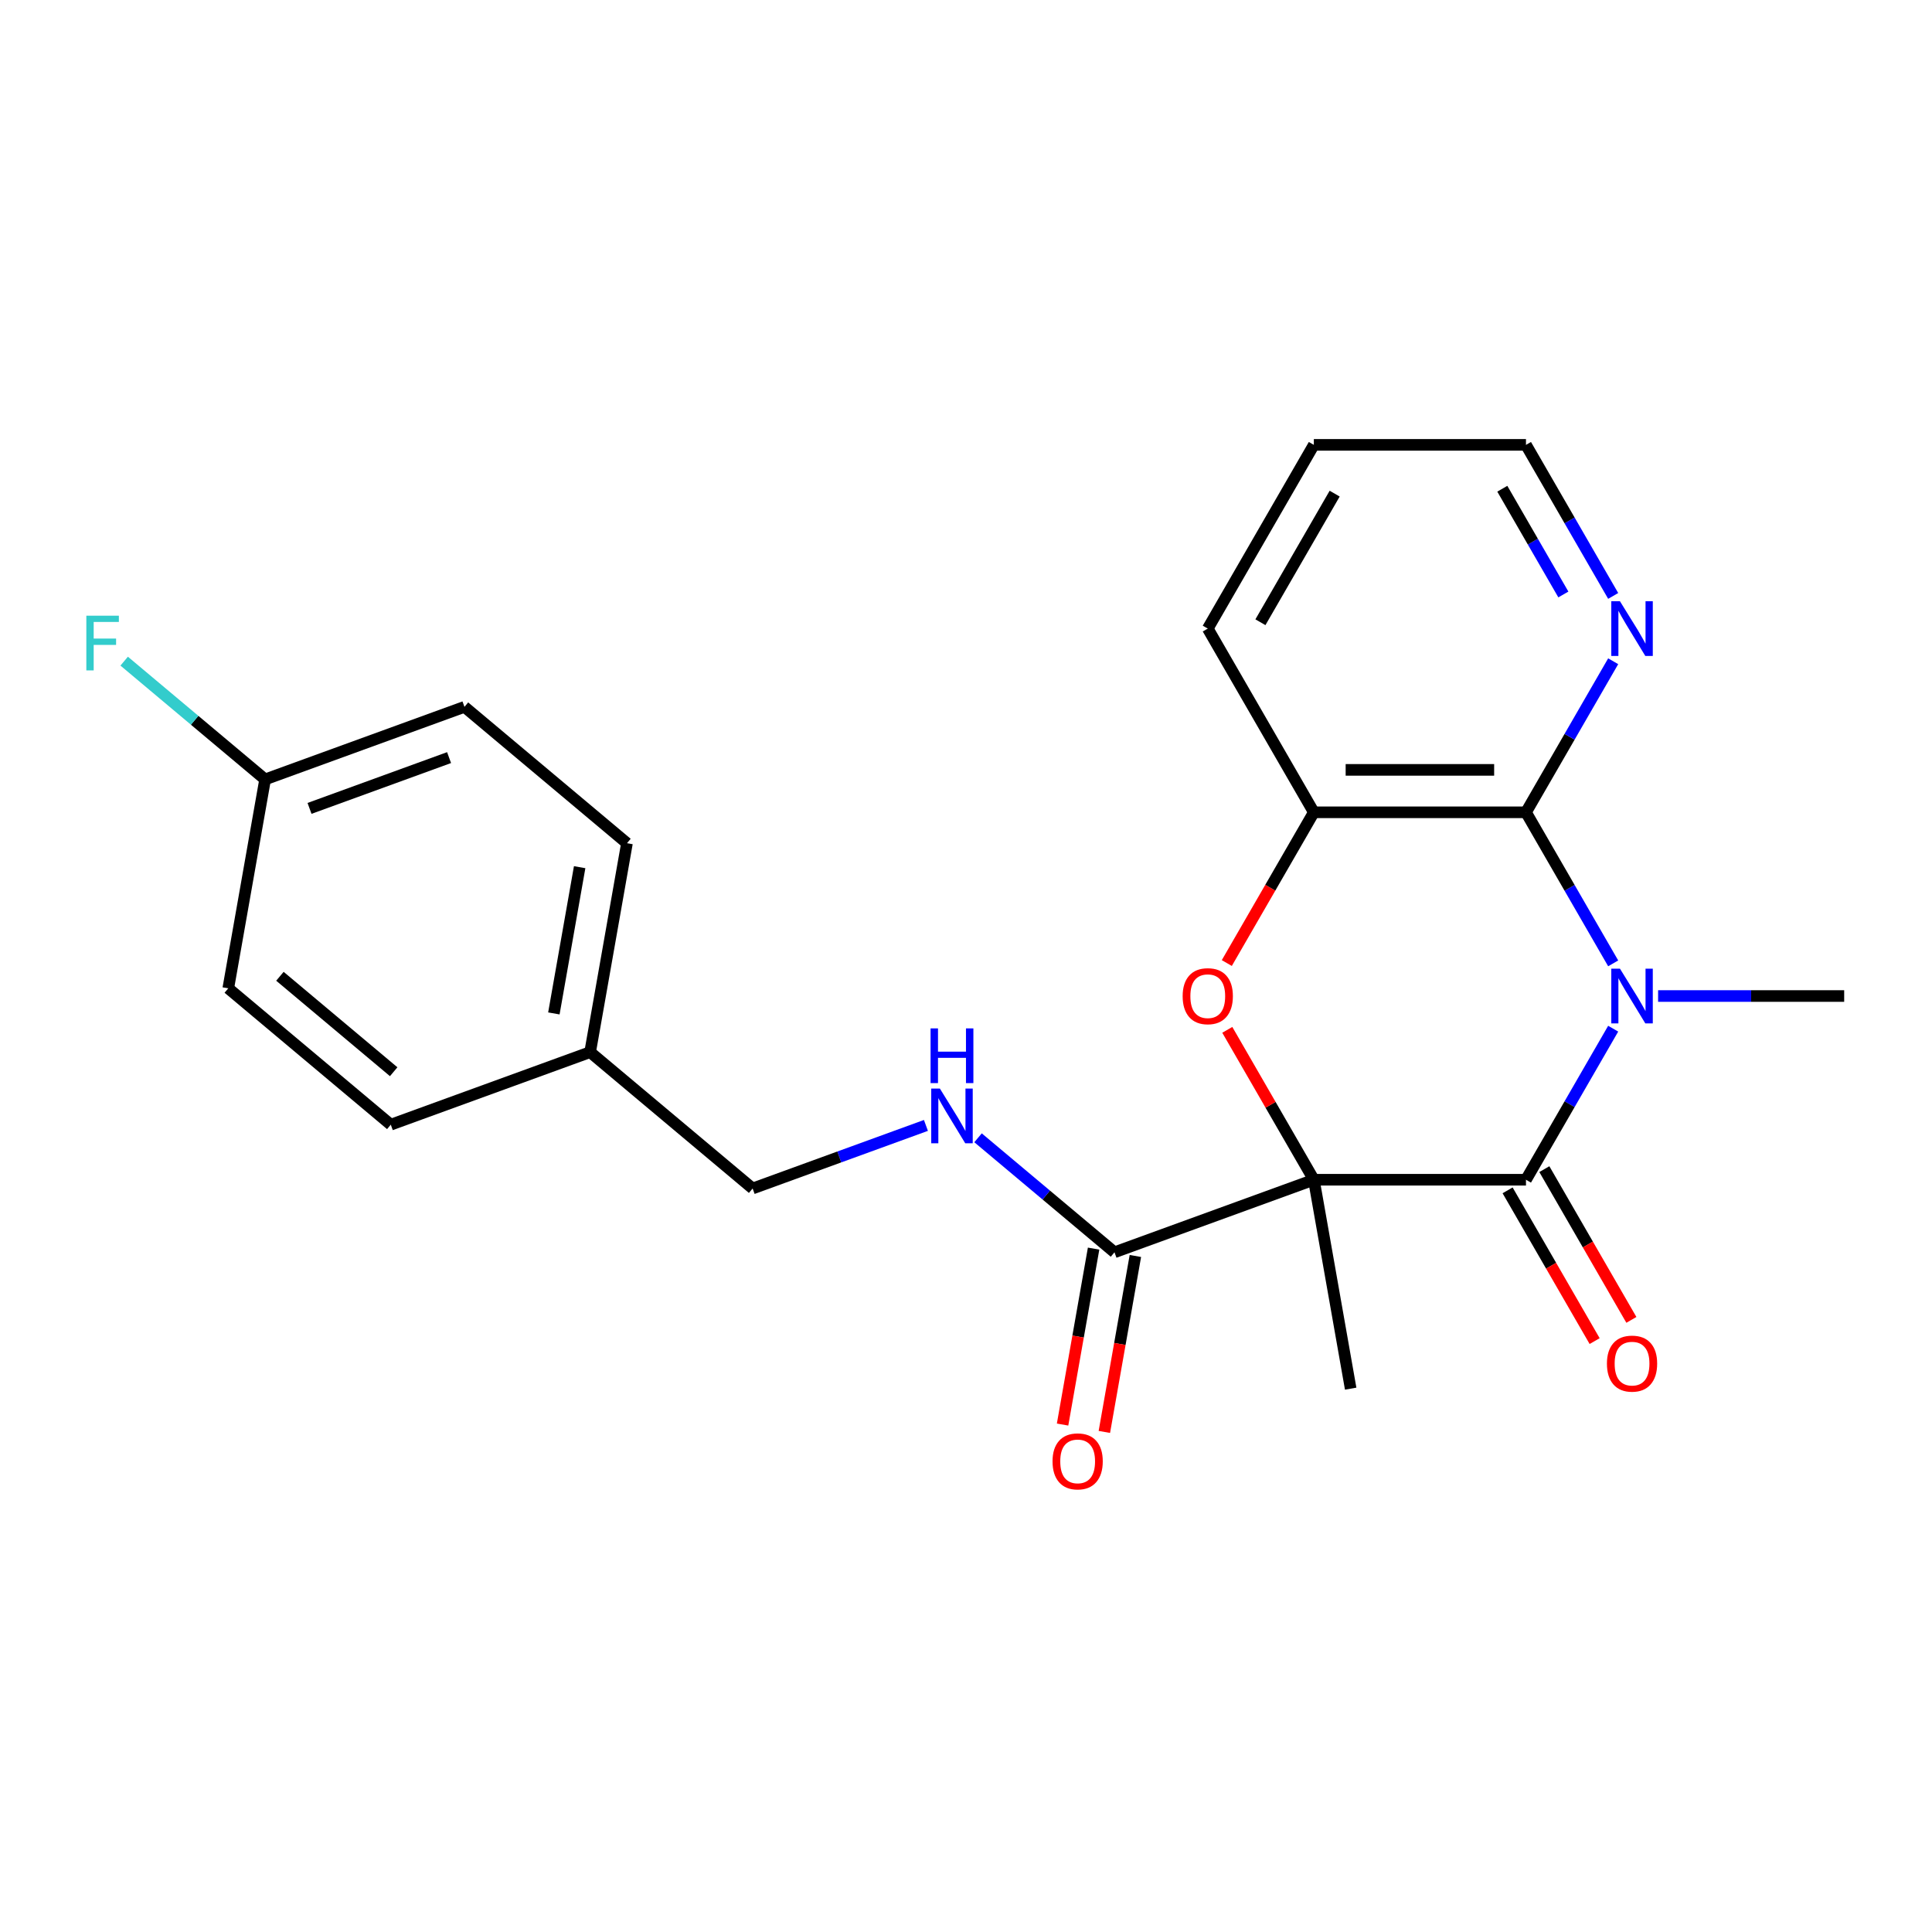 <?xml version='1.0' encoding='iso-8859-1'?>
<svg version='1.1' baseProfile='full'
              xmlns='http://www.w3.org/2000/svg'
                      xmlns:rdkit='http://www.rdkit.org/xml'
                      xmlns:xlink='http://www.w3.org/1999/xlink'
                  xml:space='preserve'
width='1000px' height='1000px' viewBox='0 0 1000 1000'>
<!-- END OF HEADER -->
<rect style='opacity:1.0;fill:#FFFFFF;stroke:none' width='1000' height='1000' x='0' y='0'> </rect>
<path class='bond-1' d='M 680.039,610.631 L 789.841,610.631' style='fill:none;fill-rule:evenodd;stroke:#000000;stroke-width:6px;stroke-linecap:butt;stroke-linejoin:miter;stroke-opacity:1' />
<path class='bond-2' d='M 680.039,610.631 L 657.641,571.837' style='fill:none;fill-rule:evenodd;stroke:#000000;stroke-width:6px;stroke-linecap:butt;stroke-linejoin:miter;stroke-opacity:1' />
<path class='bond-2' d='M 657.641,571.837 L 635.244,533.044' style='fill:none;fill-rule:evenodd;stroke:#FF0000;stroke-width:6px;stroke-linecap:butt;stroke-linejoin:miter;stroke-opacity:1' />
<path class='bond-4' d='M 680.039,610.631 L 576.858,648.185' style='fill:none;fill-rule:evenodd;stroke:#000000;stroke-width:6px;stroke-linecap:butt;stroke-linejoin:miter;stroke-opacity:1' />
<path class='bond-11' d='M 680.039,610.631 L 699.106,718.765' style='fill:none;fill-rule:evenodd;stroke:#000000;stroke-width:6px;stroke-linecap:butt;stroke-linejoin:miter;stroke-opacity:1' />
<path class='bond-0' d='M 834.983,532.444 L 812.412,571.537' style='fill:none;fill-rule:evenodd;stroke:#0000FF;stroke-width:6px;stroke-linecap:butt;stroke-linejoin:miter;stroke-opacity:1' />
<path class='bond-0' d='M 812.412,571.537 L 789.841,610.631' style='fill:none;fill-rule:evenodd;stroke:#000000;stroke-width:6px;stroke-linecap:butt;stroke-linejoin:miter;stroke-opacity:1' />
<path class='bond-10' d='M 858.228,515.539 L 906.387,515.539' style='fill:none;fill-rule:evenodd;stroke:#0000FF;stroke-width:6px;stroke-linecap:butt;stroke-linejoin:miter;stroke-opacity:1' />
<path class='bond-10' d='M 906.387,515.539 L 954.545,515.539' style='fill:none;fill-rule:evenodd;stroke:#000000;stroke-width:6px;stroke-linecap:butt;stroke-linejoin:miter;stroke-opacity:1' />
<path class='bond-23' d='M 834.983,498.634 L 812.412,459.54' style='fill:none;fill-rule:evenodd;stroke:#0000FF;stroke-width:6px;stroke-linecap:butt;stroke-linejoin:miter;stroke-opacity:1' />
<path class='bond-23' d='M 812.412,459.54 L 789.841,420.447' style='fill:none;fill-rule:evenodd;stroke:#000000;stroke-width:6px;stroke-linecap:butt;stroke-linejoin:miter;stroke-opacity:1' />
<path class='bond-8' d='M 780.332,616.121 L 802.857,655.134' style='fill:none;fill-rule:evenodd;stroke:#000000;stroke-width:6px;stroke-linecap:butt;stroke-linejoin:miter;stroke-opacity:1' />
<path class='bond-8' d='M 802.857,655.134 L 825.381,694.148' style='fill:none;fill-rule:evenodd;stroke:#FF0000;stroke-width:6px;stroke-linecap:butt;stroke-linejoin:miter;stroke-opacity:1' />
<path class='bond-8' d='M 799.351,605.14 L 821.875,644.154' style='fill:none;fill-rule:evenodd;stroke:#000000;stroke-width:6px;stroke-linecap:butt;stroke-linejoin:miter;stroke-opacity:1' />
<path class='bond-8' d='M 821.875,644.154 L 844.399,683.167' style='fill:none;fill-rule:evenodd;stroke:#FF0000;stroke-width:6px;stroke-linecap:butt;stroke-linejoin:miter;stroke-opacity:1' />
<path class='bond-5' d='M 634.99,498.474 L 657.514,459.46' style='fill:none;fill-rule:evenodd;stroke:#FF0000;stroke-width:6px;stroke-linecap:butt;stroke-linejoin:miter;stroke-opacity:1' />
<path class='bond-5' d='M 657.514,459.46 L 680.039,420.447' style='fill:none;fill-rule:evenodd;stroke:#000000;stroke-width:6px;stroke-linecap:butt;stroke-linejoin:miter;stroke-opacity:1' />
<path class='bond-3' d='M 789.841,420.447 L 680.039,420.447' style='fill:none;fill-rule:evenodd;stroke:#000000;stroke-width:6px;stroke-linecap:butt;stroke-linejoin:miter;stroke-opacity:1' />
<path class='bond-3' d='M 773.371,398.486 L 696.509,398.486' style='fill:none;fill-rule:evenodd;stroke:#000000;stroke-width:6px;stroke-linecap:butt;stroke-linejoin:miter;stroke-opacity:1' />
<path class='bond-7' d='M 789.841,420.447 L 812.412,381.353' style='fill:none;fill-rule:evenodd;stroke:#000000;stroke-width:6px;stroke-linecap:butt;stroke-linejoin:miter;stroke-opacity:1' />
<path class='bond-7' d='M 812.412,381.353 L 834.983,342.26' style='fill:none;fill-rule:evenodd;stroke:#0000FF;stroke-width:6px;stroke-linecap:butt;stroke-linejoin:miter;stroke-opacity:1' />
<path class='bond-6' d='M 576.858,648.185 L 541.544,618.553' style='fill:none;fill-rule:evenodd;stroke:#000000;stroke-width:6px;stroke-linecap:butt;stroke-linejoin:miter;stroke-opacity:1' />
<path class='bond-6' d='M 541.544,618.553 L 506.229,588.921' style='fill:none;fill-rule:evenodd;stroke:#0000FF;stroke-width:6px;stroke-linecap:butt;stroke-linejoin:miter;stroke-opacity:1' />
<path class='bond-9' d='M 566.045,646.279 L 558.016,691.813' style='fill:none;fill-rule:evenodd;stroke:#000000;stroke-width:6px;stroke-linecap:butt;stroke-linejoin:miter;stroke-opacity:1' />
<path class='bond-9' d='M 558.016,691.813 L 549.987,737.348' style='fill:none;fill-rule:evenodd;stroke:#FF0000;stroke-width:6px;stroke-linecap:butt;stroke-linejoin:miter;stroke-opacity:1' />
<path class='bond-9' d='M 587.671,650.092 L 579.642,695.627' style='fill:none;fill-rule:evenodd;stroke:#000000;stroke-width:6px;stroke-linecap:butt;stroke-linejoin:miter;stroke-opacity:1' />
<path class='bond-9' d='M 579.642,695.627 L 571.613,741.161' style='fill:none;fill-rule:evenodd;stroke:#FF0000;stroke-width:6px;stroke-linecap:butt;stroke-linejoin:miter;stroke-opacity:1' />
<path class='bond-20' d='M 680.039,420.447 L 625.137,325.355' style='fill:none;fill-rule:evenodd;stroke:#000000;stroke-width:6px;stroke-linecap:butt;stroke-linejoin:miter;stroke-opacity:1' />
<path class='bond-12' d='M 479.259,582.514 L 434.411,598.837' style='fill:none;fill-rule:evenodd;stroke:#0000FF;stroke-width:6px;stroke-linecap:butt;stroke-linejoin:miter;stroke-opacity:1' />
<path class='bond-12' d='M 434.411,598.837 L 389.563,615.16' style='fill:none;fill-rule:evenodd;stroke:#000000;stroke-width:6px;stroke-linecap:butt;stroke-linejoin:miter;stroke-opacity:1' />
<path class='bond-24' d='M 834.983,308.45 L 812.412,269.356' style='fill:none;fill-rule:evenodd;stroke:#0000FF;stroke-width:6px;stroke-linecap:butt;stroke-linejoin:miter;stroke-opacity:1' />
<path class='bond-24' d='M 812.412,269.356 L 789.841,230.263' style='fill:none;fill-rule:evenodd;stroke:#000000;stroke-width:6px;stroke-linecap:butt;stroke-linejoin:miter;stroke-opacity:1' />
<path class='bond-24' d='M 809.193,307.702 L 793.394,280.337' style='fill:none;fill-rule:evenodd;stroke:#0000FF;stroke-width:6px;stroke-linecap:butt;stroke-linejoin:miter;stroke-opacity:1' />
<path class='bond-24' d='M 793.394,280.337 L 777.594,252.971' style='fill:none;fill-rule:evenodd;stroke:#000000;stroke-width:6px;stroke-linecap:butt;stroke-linejoin:miter;stroke-opacity:1' />
<path class='bond-14' d='M 389.563,615.16 L 305.45,544.58' style='fill:none;fill-rule:evenodd;stroke:#000000;stroke-width:6px;stroke-linecap:butt;stroke-linejoin:miter;stroke-opacity:1' />
<path class='bond-13' d='M 137.222,403.421 L 240.403,365.866' style='fill:none;fill-rule:evenodd;stroke:#000000;stroke-width:6px;stroke-linecap:butt;stroke-linejoin:miter;stroke-opacity:1' />
<path class='bond-13' d='M 160.21,418.424 L 232.437,392.135' style='fill:none;fill-rule:evenodd;stroke:#000000;stroke-width:6px;stroke-linecap:butt;stroke-linejoin:miter;stroke-opacity:1' />
<path class='bond-15' d='M 137.222,403.421 L 100.748,372.815' style='fill:none;fill-rule:evenodd;stroke:#000000;stroke-width:6px;stroke-linecap:butt;stroke-linejoin:miter;stroke-opacity:1' />
<path class='bond-15' d='M 100.748,372.815 L 64.274,342.21' style='fill:none;fill-rule:evenodd;stroke:#33CCCC;stroke-width:6px;stroke-linecap:butt;stroke-linejoin:miter;stroke-opacity:1' />
<path class='bond-25' d='M 137.222,403.421 L 118.155,511.555' style='fill:none;fill-rule:evenodd;stroke:#000000;stroke-width:6px;stroke-linecap:butt;stroke-linejoin:miter;stroke-opacity:1' />
<path class='bond-18' d='M 305.45,544.58 L 202.269,582.135' style='fill:none;fill-rule:evenodd;stroke:#000000;stroke-width:6px;stroke-linecap:butt;stroke-linejoin:miter;stroke-opacity:1' />
<path class='bond-19' d='M 305.45,544.58 L 324.517,436.446' style='fill:none;fill-rule:evenodd;stroke:#000000;stroke-width:6px;stroke-linecap:butt;stroke-linejoin:miter;stroke-opacity:1' />
<path class='bond-19' d='M 286.683,524.547 L 300.03,448.853' style='fill:none;fill-rule:evenodd;stroke:#000000;stroke-width:6px;stroke-linecap:butt;stroke-linejoin:miter;stroke-opacity:1' />
<path class='bond-16' d='M 118.155,511.555 L 202.269,582.135' style='fill:none;fill-rule:evenodd;stroke:#000000;stroke-width:6px;stroke-linecap:butt;stroke-linejoin:miter;stroke-opacity:1' />
<path class='bond-16' d='M 144.888,505.32 L 203.768,554.725' style='fill:none;fill-rule:evenodd;stroke:#000000;stroke-width:6px;stroke-linecap:butt;stroke-linejoin:miter;stroke-opacity:1' />
<path class='bond-17' d='M 240.403,365.866 L 324.517,436.446' style='fill:none;fill-rule:evenodd;stroke:#000000;stroke-width:6px;stroke-linecap:butt;stroke-linejoin:miter;stroke-opacity:1' />
<path class='bond-22' d='M 625.137,325.355 L 680.039,230.263' style='fill:none;fill-rule:evenodd;stroke:#000000;stroke-width:6px;stroke-linecap:butt;stroke-linejoin:miter;stroke-opacity:1' />
<path class='bond-22' d='M 652.391,322.071 L 690.822,255.507' style='fill:none;fill-rule:evenodd;stroke:#000000;stroke-width:6px;stroke-linecap:butt;stroke-linejoin:miter;stroke-opacity:1' />
<path class='bond-21' d='M 789.841,230.263 L 680.039,230.263' style='fill:none;fill-rule:evenodd;stroke:#000000;stroke-width:6px;stroke-linecap:butt;stroke-linejoin:miter;stroke-opacity:1' />
<path  class='atom-1' d='M 838.483 501.379
L 847.763 516.379
Q 848.683 517.859, 850.163 520.539
Q 851.643 523.219, 851.723 523.379
L 851.723 501.379
L 855.483 501.379
L 855.483 529.699
L 851.603 529.699
L 841.643 513.299
Q 840.483 511.379, 839.243 509.179
Q 838.043 506.979, 837.683 506.299
L 837.683 529.699
L 834.003 529.699
L 834.003 501.379
L 838.483 501.379
' fill='#0000FF'/>
<path  class='atom-3' d='M 612.137 515.619
Q 612.137 508.819, 615.497 505.019
Q 618.857 501.219, 625.137 501.219
Q 631.417 501.219, 634.777 505.019
Q 638.137 508.819, 638.137 515.619
Q 638.137 522.499, 634.737 526.419
Q 631.337 530.299, 625.137 530.299
Q 618.897 530.299, 615.497 526.419
Q 612.137 522.539, 612.137 515.619
M 625.137 527.099
Q 629.457 527.099, 631.777 524.219
Q 634.137 521.299, 634.137 515.619
Q 634.137 510.059, 631.777 507.259
Q 629.457 504.419, 625.137 504.419
Q 620.817 504.419, 618.457 507.219
Q 616.137 510.019, 616.137 515.619
Q 616.137 521.339, 618.457 524.219
Q 620.817 527.099, 625.137 527.099
' fill='#FF0000'/>
<path  class='atom-7' d='M 486.484 563.445
L 495.764 578.445
Q 496.684 579.925, 498.164 582.605
Q 499.644 585.285, 499.724 585.445
L 499.724 563.445
L 503.484 563.445
L 503.484 591.765
L 499.604 591.765
L 489.644 575.365
Q 488.484 573.445, 487.244 571.245
Q 486.044 569.045, 485.684 568.365
L 485.684 591.765
L 482.004 591.765
L 482.004 563.445
L 486.484 563.445
' fill='#0000FF'/>
<path  class='atom-7' d='M 481.664 532.293
L 485.504 532.293
L 485.504 544.333
L 499.984 544.333
L 499.984 532.293
L 503.824 532.293
L 503.824 560.613
L 499.984 560.613
L 499.984 547.533
L 485.504 547.533
L 485.504 560.613
L 481.664 560.613
L 481.664 532.293
' fill='#0000FF'/>
<path  class='atom-8' d='M 838.483 311.195
L 847.763 326.195
Q 848.683 327.675, 850.163 330.355
Q 851.643 333.035, 851.723 333.195
L 851.723 311.195
L 855.483 311.195
L 855.483 339.515
L 851.603 339.515
L 841.643 323.115
Q 840.483 321.195, 839.243 318.995
Q 838.043 316.795, 837.683 316.115
L 837.683 339.515
L 834.003 339.515
L 834.003 311.195
L 838.483 311.195
' fill='#0000FF'/>
<path  class='atom-9' d='M 831.743 705.802
Q 831.743 699.002, 835.103 695.202
Q 838.463 691.402, 844.743 691.402
Q 851.023 691.402, 854.383 695.202
Q 857.743 699.002, 857.743 705.802
Q 857.743 712.682, 854.343 716.602
Q 850.943 720.482, 844.743 720.482
Q 838.503 720.482, 835.103 716.602
Q 831.743 712.722, 831.743 705.802
M 844.743 717.282
Q 849.063 717.282, 851.383 714.402
Q 853.743 711.482, 853.743 705.802
Q 853.743 700.242, 851.383 697.442
Q 849.063 694.602, 844.743 694.602
Q 840.423 694.602, 838.063 697.402
Q 835.743 700.202, 835.743 705.802
Q 835.743 711.522, 838.063 714.402
Q 840.423 717.282, 844.743 717.282
' fill='#FF0000'/>
<path  class='atom-10' d='M 544.791 756.4
Q 544.791 749.6, 548.151 745.8
Q 551.511 742, 557.791 742
Q 564.071 742, 567.431 745.8
Q 570.791 749.6, 570.791 756.4
Q 570.791 763.28, 567.391 767.2
Q 563.991 771.08, 557.791 771.08
Q 551.551 771.08, 548.151 767.2
Q 544.791 763.32, 544.791 756.4
M 557.791 767.88
Q 562.111 767.88, 564.431 765
Q 566.791 762.08, 566.791 756.4
Q 566.791 750.84, 564.431 748.04
Q 562.111 745.2, 557.791 745.2
Q 553.471 745.2, 551.111 748
Q 548.791 750.8, 548.791 756.4
Q 548.791 762.12, 551.111 765
Q 553.471 767.88, 557.791 767.88
' fill='#FF0000'/>
<path  class='atom-16' d='M 44.689 318.681
L 61.529 318.681
L 61.529 321.921
L 48.489 321.921
L 48.489 330.521
L 60.089 330.521
L 60.089 333.801
L 48.489 333.801
L 48.489 347.001
L 44.689 347.001
L 44.689 318.681
' fill='#33CCCC'/>
</svg>
